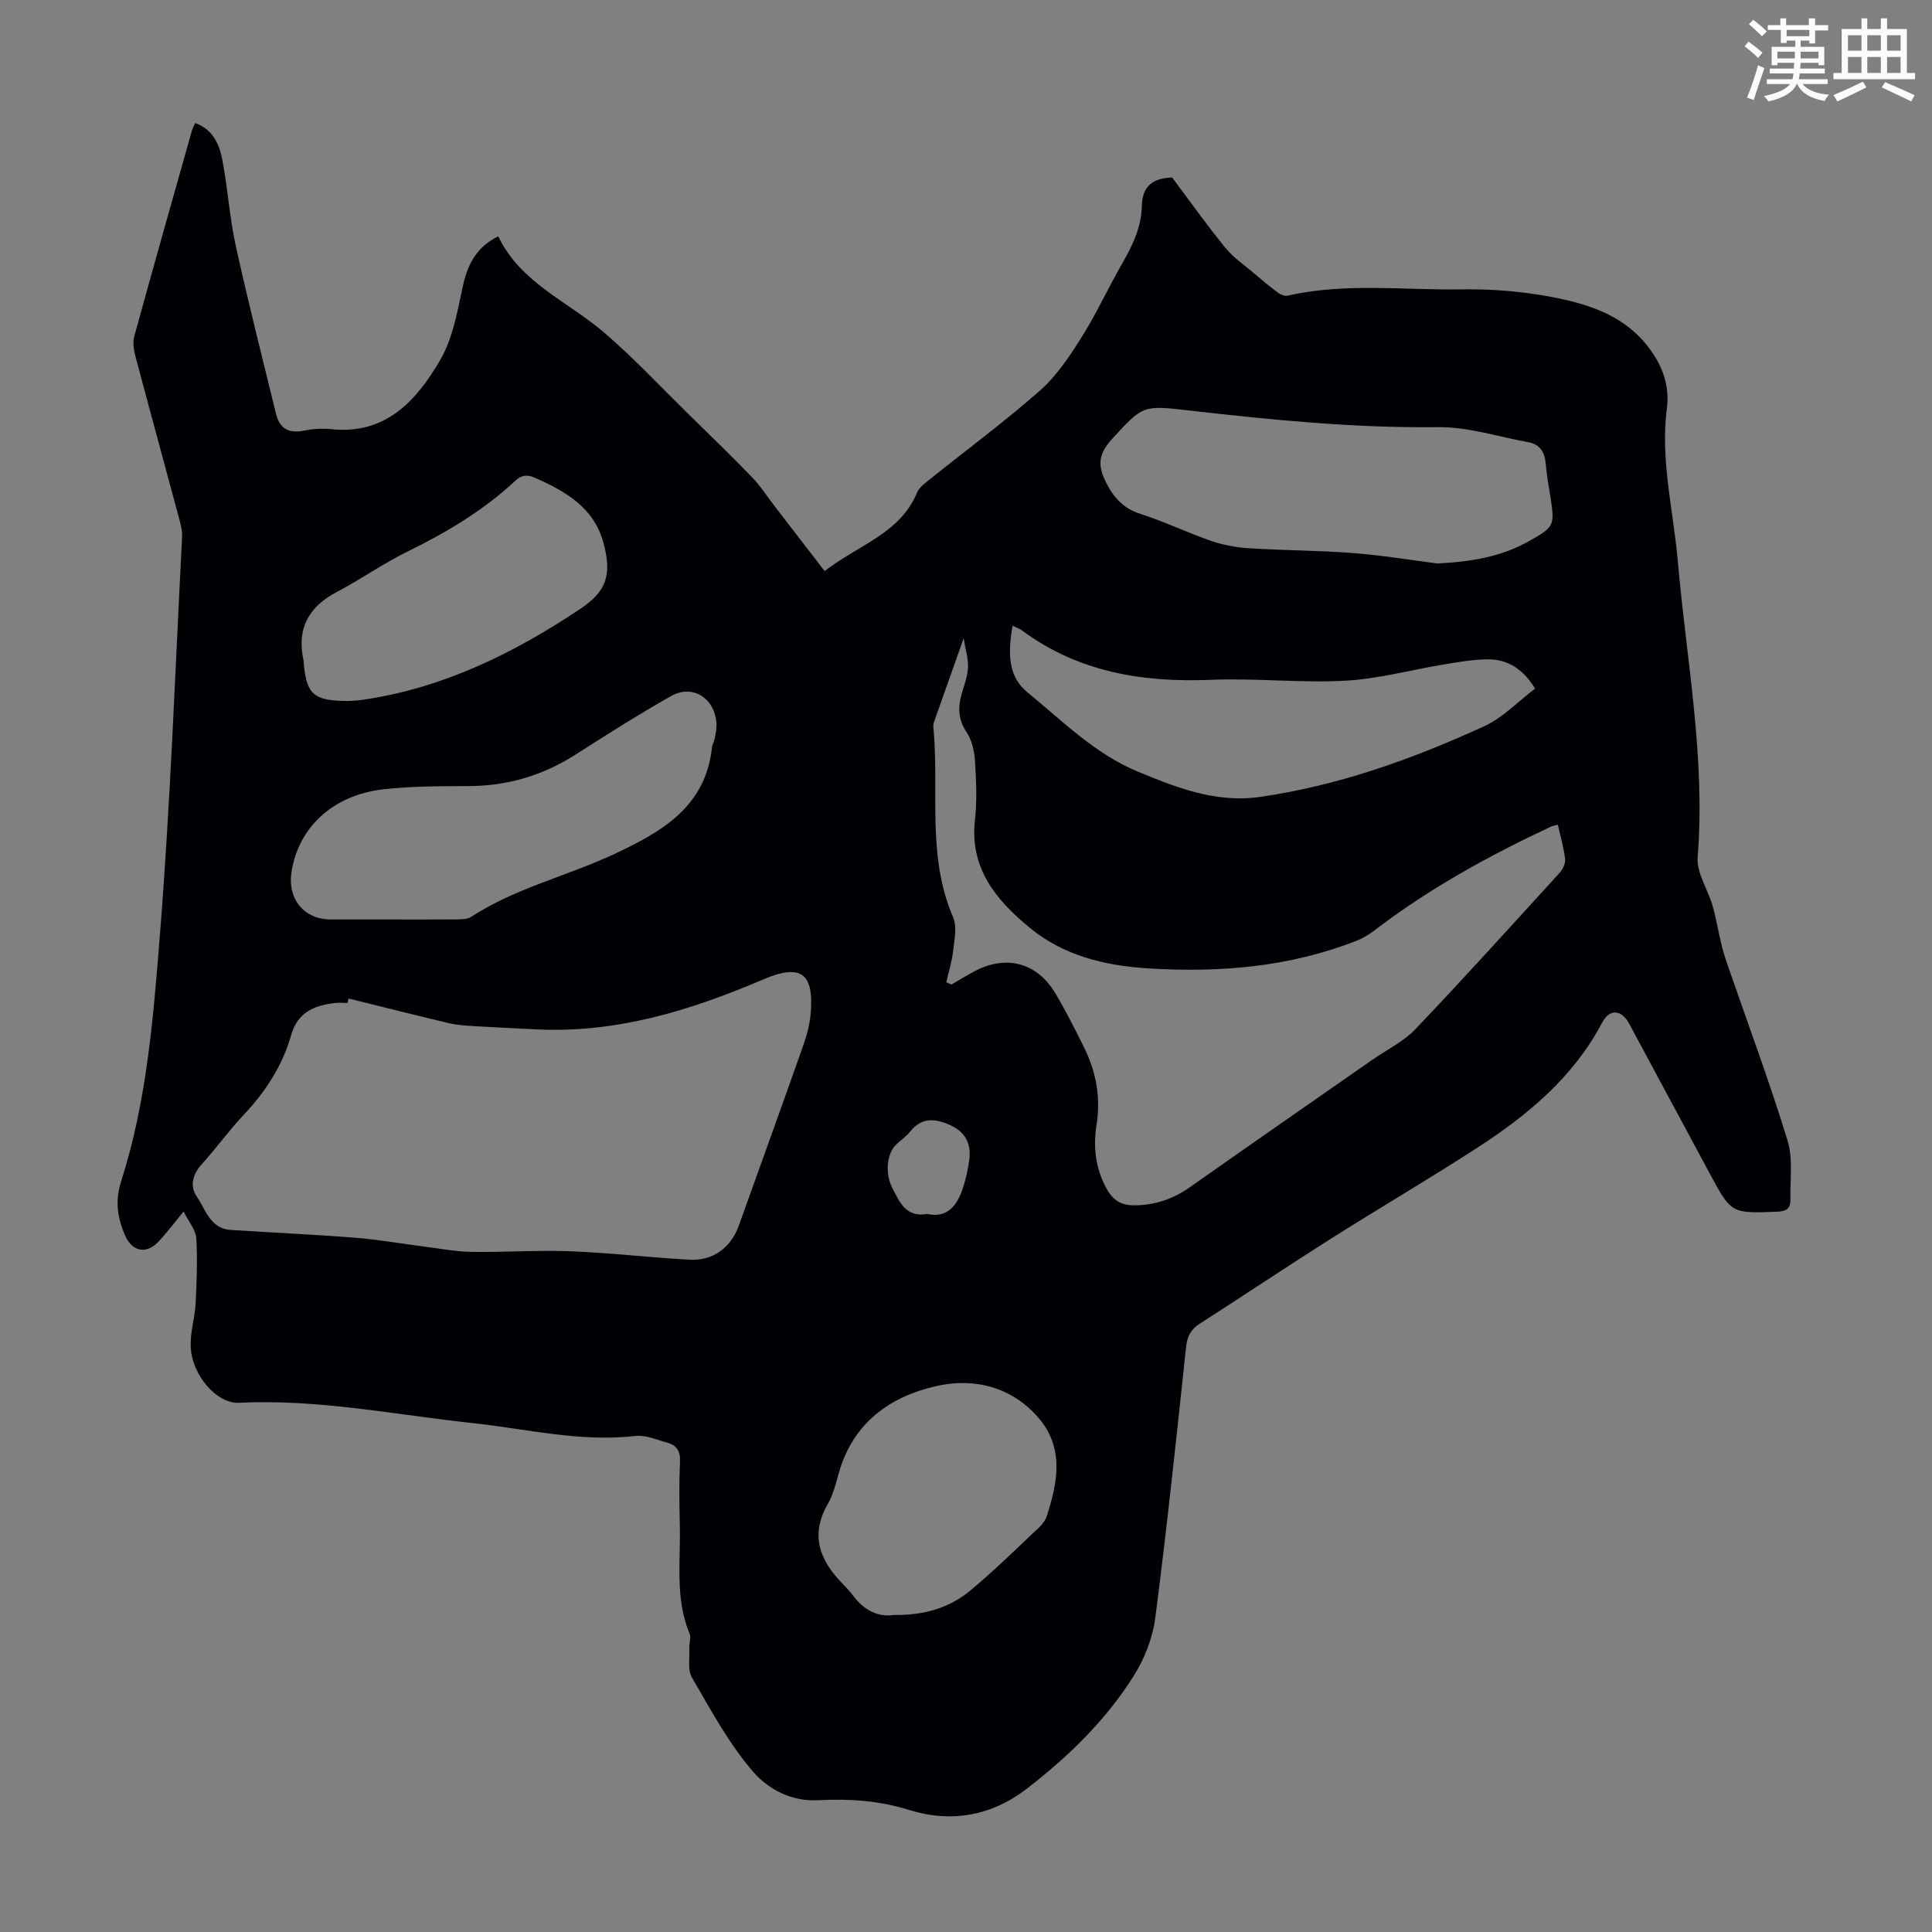 <svg enable-background="new 0 0 400 400" viewBox="0 0 400 400" xmlns="http://www.w3.org/2000/svg"><rect x="0" y="0" width="400" height="400" fill="#808080" stroke="none"/><path d="m361.2 9.6.8-1c.9.7 1.9 1.4 2.9 2.3l-.9 1.1c-1-1-2-1.8-2.8-2.4zm.5 10.6c.9-2.1 1.6-4.3 2.3-6.7.4.2.8.4 1.3.6-.7 2.1-1.5 4.3-2.2 6.6zm.4-15.2.9-.9c1 .8 2 1.6 2.8 2.4l-1 1c-.9-.9-1.8-1.7-2.7-2.5zm12.5-1.2h1.2v1.4h2.7v1.1h-2.7v2.7h-1.2v-.6h-1.8v1.3h4.9v3.8h-1.2v-.5h-3.7c0 .4-.1.9-.1 1.2h5.1v1h-5.2c0 .5-.1.9-.2 1.2h6v1h-5.2c1.1 1.3 2.9 2 5.5 2.2-.4.4-.7.8-.9 1.3-2.9-.5-4.8-1.6-5.7-3.5h-.1c-.8 1.7-2.7 2.9-5.9 3.6-.2-.4-.6-.8-.9-1.1 2.8-.6 4.6-1.4 5.4-2.5h-4.8v-1h5.3c.1-.3.2-.7.2-1.2h-4.9v-1h5c0-.4 0-.8.1-1.2h-3.5v.5h-1.2v-3.8h4.9v-1.3h-1.8v.5h-1.2v-2.7h-2.7v-1h2.6v-1.4h1.2v1.4h4.7v-1.4zm-6.6 8.3h3.6c0-.4 0-.9 0-1.4h-3.6zm1.9-4.6h4.7v-1.3h-4.7zm6.6 3.2h-3.7v1.4h3.7z" fill="#fbfcfa"/><path d="m385.3 3.8h1.3v2.2h2.8v-2.2h1.3v2.2h4.1v9.1h1.7v1.3h-16.9v-1.3h1.7v-9.1h4.1v-2.2zm.4 13.1.7 1.2c-1.8.9-3.8 1.9-6 2.9-.2-.4-.5-.8-.8-1.3 2.3-1 4.3-1.9 6.1-2.8zm-3.1-6.4h2.8v-3.2h-2.8zm0 4.6h2.8v-3.3h-2.8zm4-4.6h2.8v-3.2h-2.8zm0 4.6h2.8v-3.3h-2.8zm3.7 1.9c2.1.9 4.1 1.8 6.1 2.7l-.7 1.3c-2.2-1.1-4.2-2-6.1-2.9zm3.2-9.7h-2.8v3.2h2.8zm-2.8 7.8h2.8v-3.3h-2.8z" fill="#fbfcfa"/><path d="m38.01 250.84c-2.1 2.54-3.57 4.52-5.26 6.29-2.52 2.63-5.4 1.96-6.84-1.32-1.62-3.68-2.12-7.2-.82-11.26 5.33-16.65 6.67-34.04 8.04-51.27 2.17-27.32 3.15-54.74 4.57-82.12.07-1.3-.3-2.65-.65-3.94-2.98-11.12-6.03-22.22-8.98-33.34-.36-1.34-.63-2.92-.28-4.2 3.9-14.23 7.93-28.42 11.94-42.62.14-.51.42-.98.68-1.58 3.67 1.31 4.99 4.37 5.6 7.51 1.15 5.92 1.51 12 2.8 17.89 2.56 11.66 5.51 23.22 8.34 34.82.73 2.97 2.59 4.09 5.69 3.47 1.85-.37 3.81-.52 5.68-.32 11.27 1.21 17.64-5.82 22.54-14.17 2.57-4.38 3.59-9.8 4.65-14.9.97-4.67 2.65-8.48 7.45-10.86 4.58 9.65 14.44 13.49 21.98 19.98 6.01 5.17 11.46 11 17.13 16.57 4.48 4.39 8.99 8.74 13.35 13.25 1.77 1.82 3.16 4.01 4.72 6.03 3.38 4.38 6.76 8.77 10.39 13.48 7.14-5.49 15.64-7.8 19.15-16.27.47-1.12 1.72-1.99 2.74-2.81 7.59-6.09 15.44-11.89 22.73-18.32 3.43-3.03 6.11-7.08 8.58-11.01 3.09-4.91 5.51-10.23 8.41-15.27 2.15-3.73 3.98-7.54 4.07-11.9.08-4.04 2.18-5.77 6.27-5.9 3.56 4.75 7.12 9.77 11 14.53 1.71 2.1 4.06 3.68 6.15 5.46 1.56 1.33 3.12 2.65 4.76 3.86.54.4 1.4.75 2 .61 11.96-2.72 24.09-1.1 36.13-1.3 6.11-.1 12.33.41 18.33 1.54 7.35 1.39 14.61 3.56 19.71 9.77 3.18 3.88 5 8.23 4.35 13.32-1.39 10.73 1.35 21.16 2.27 31.72 1.78 20.37 5.75 40.56 4.1 61.2-.26 3.26 2.13 6.69 3.1 10.09.78 2.75 1.23 5.58 1.91 8.36.37 1.5.87 2.96 1.38 4.42 4.12 11.92 8.52 23.74 12.22 35.79 1.17 3.8.49 8.17.6 12.28.05 1.81-.89 2.4-2.73 2.47-9.5.36-9.5.42-13.96-7.87-5.56-10.34-11.11-20.68-16.68-31.02-1.61-2.99-4.06-3.2-5.61-.26-5.95 11.29-15.38 19.12-25.78 25.86-10.04 6.51-20.38 12.55-30.49 18.95-9.07 5.74-17.98 11.72-27.02 17.51-1.88 1.2-2.62 2.65-2.86 4.87-1.99 18.69-3.95 37.39-6.37 56.03-.54 4.17-2.24 8.51-4.49 12.08-5.77 9.16-13.5 16.65-22.05 23.27-7.36 5.69-15.75 7.15-24.43 4.44-6.27-1.96-12.51-2.35-18.86-2.01-5.56.29-10.34-2.33-13.39-5.85-5.06-5.83-8.8-12.84-12.72-19.57-.93-1.6-.44-4.04-.53-6.1-.05-.99.4-2.14.05-2.97-3.05-7.32-1.83-15-2.02-22.55-.11-4.36-.16-8.74.04-13.1.1-2.21-.78-3.4-2.71-3.92-2.15-.58-4.41-1.6-6.5-1.36-11.43 1.33-22.49-1.46-33.69-2.66-16.11-1.74-32.07-5.02-48.41-4.21-4.62.23-9.78-5.76-10-11.65-.11-2.96.86-5.94 1.02-8.92.23-4.52.41-9.06.13-13.56-.12-1.71-1.56-3.33-2.62-5.46zm34.15-44.11c-.07.31-.13.61-.2.92-.89 0-1.8-.09-2.68.02-4.23.5-7.67 1.94-8.99 6.61-1.8 6.35-5.3 11.72-9.83 16.53-3.06 3.25-5.69 6.92-8.69 10.23-1.93 2.12-2.5 4.57-1.02 6.72 1.84 2.68 2.78 6.62 7.02 6.89 8.59.55 17.19.93 25.78 1.61 4.87.39 9.7 1.25 14.56 1.87 3.18.4 6.36 1.02 9.55 1.06 6.81.1 13.64-.39 20.44-.13 8.24.32 16.45 1.3 24.69 1.75 4.85.26 8.55-2.52 10.17-7.05 4.41-12.31 8.86-24.6 13.21-36.93.78-2.2 1.45-4.51 1.66-6.81.77-8.62-2.03-10.58-9.93-7.19-15.04 6.43-30.45 11.15-47.08 10.28-4.23-.22-8.47-.4-12.69-.66-1.74-.11-3.52-.22-5.21-.62-6.95-1.65-13.85-3.39-20.76-5.1zm123.76-3.36c.36.16.71.31 1.07.47 1.52-.89 3.03-1.81 4.58-2.65 6.66-3.62 13.14-1.96 16.99 4.56 2.16 3.65 4.08 7.45 5.95 11.25 2.48 5.04 3.4 10.32 2.51 15.96-.71 4.5-.21 8.91 2.02 13.03 1.27 2.35 2.93 3.59 5.82 3.56 4.32-.04 8.04-1.31 11.55-3.79 12.51-8.83 25.1-17.54 37.66-26.3 3.02-2.11 6.49-3.79 8.99-6.4 10.11-10.61 19.94-21.49 29.82-32.33.67-.73 1.27-1.96 1.16-2.87-.28-2.37-.96-4.69-1.5-7.09-.66.15-1 .18-1.28.31-12.89 6.02-25.31 12.85-36.66 21.52-1.14.87-2.41 1.65-3.73 2.17-13.91 5.46-28.4 6.64-43.17 5.72-9-.56-17.55-2.63-24.62-8.5-6.89-5.71-12.35-12.26-11.23-22.23.46-4.09.26-8.29 0-12.41-.13-1.99-.69-4.2-1.77-5.83-1.52-2.28-1.75-4.51-1.2-6.98.47-2.07 1.39-4.09 1.53-6.17.13-1.9-.52-3.85-.9-6.21-2.24 6.32-4.2 11.83-6.14 17.34-.11.31-.16.67-.13.99 1.26 13.14-1.42 26.65 4.09 39.41.86 2 .25 4.74-.01 7.11-.26 2.15-.92 4.25-1.4 6.36zm101.66-86.71c6.75-.33 13.19-1.32 19.11-4.69 5.07-2.88 5.23-3.19 4.33-8.94-.37-2.32-.79-4.64-.99-6.98-.2-2.37-1.13-4.04-3.58-4.49-6.23-1.13-12.49-3.2-18.71-3.12-17.3.2-34.41-1.5-51.53-3.45-9.52-1.08-9.5-1.18-15.91 5.83-2.9 3.17-3.17 5.51-1.17 9.33 1.54 2.96 3.54 5.14 6.95 6.23 4.99 1.6 9.75 3.9 14.71 5.62 2.48.85 5.16 1.34 7.78 1.51 7.13.45 14.28.44 21.4.98 5.89.44 11.74 1.42 17.61 2.17zm-216.98 73.71c4.59 0 9.17.03 13.76-.02 1.09-.01 2.38 0 3.23-.55 9.19-5.98 19.91-8.43 29.68-13.02 9.62-4.52 18.8-9.68 20.12-21.94.07-.65.46-1.27.58-1.92.18-.98.41-1.99.37-2.98-.23-5.33-4.88-8.38-9.4-5.83-6.7 3.79-13.21 7.92-19.7 12.07-6.78 4.34-14.09 6.54-22.15 6.57-5.92.02-11.88 0-17.74.67-10.44 1.2-17.57 7.89-19 17.12-.87 5.61 2.63 9.83 8.17 9.83zm129.04-60.81c-1.15 6.49-.61 10.76 3.13 13.82 7.23 5.92 13.95 12.7 22.77 16.36 8.06 3.34 16.21 6.55 25.27 5.26 16.3-2.33 31.64-7.84 46.5-14.65 3.89-1.78 7.04-5.16 10.51-7.79-2.6-4.23-5.83-6.1-9.89-6.05-2.99.03-5.99.56-8.95 1.05-6.82 1.12-13.58 3-20.43 3.37-9.24.5-18.56-.56-27.81-.18-14.15.57-27.41-1.56-39.08-10.18-.51-.39-1.14-.59-2.02-1.01zm-24.56 204.8c6.3.1 11.54-1.49 15.87-5.1 4.88-4.08 9.43-8.55 14.07-12.91.71-.67 1.41-1.53 1.7-2.44 2.29-7.02 3.63-14.17-1.71-20.36-5.53-6.4-13.24-8.35-21.05-6.6-9.64 2.15-17.27 7.58-20.24 17.83-.65 2.25-1.19 4.63-2.34 6.62-3.64 6.33-1.75 11.49 2.87 16.28.85.88 1.71 1.78 2.44 2.76 2.27 3.03 5.22 4.41 8.39 3.92zm-112.89-189.23c.34-.03 1.69-.06 3.01-.26 16.61-2.44 31.26-9.65 45.01-18.86 5.46-3.65 6.46-7.12 4.76-13.52-1.97-7.41-7.84-10.74-14.21-13.57-1.63-.73-2.77-.6-4.14.68-6.61 6.14-14.25 10.68-22.33 14.64-4.99 2.45-9.59 5.71-14.52 8.3-5.86 3.08-8.37 7.58-6.94 14.14.07.32.04.67.08 1 .66 6.17 2.09 7.45 9.28 7.45zm119.81 106.21c4.1.92 6.19-1.72 7.39-5.46.61-1.89 1.04-3.87 1.3-5.84.42-3.23-.84-5.67-3.89-7.06-3.08-1.4-5.95-1.77-8.38 1.33-.82 1.04-2 1.78-2.95 2.73-1.88 1.88-2.31 5.99-.63 9.11 1.42 2.66 2.62 5.94 7.16 5.19z" fill="#010105"/></svg>
